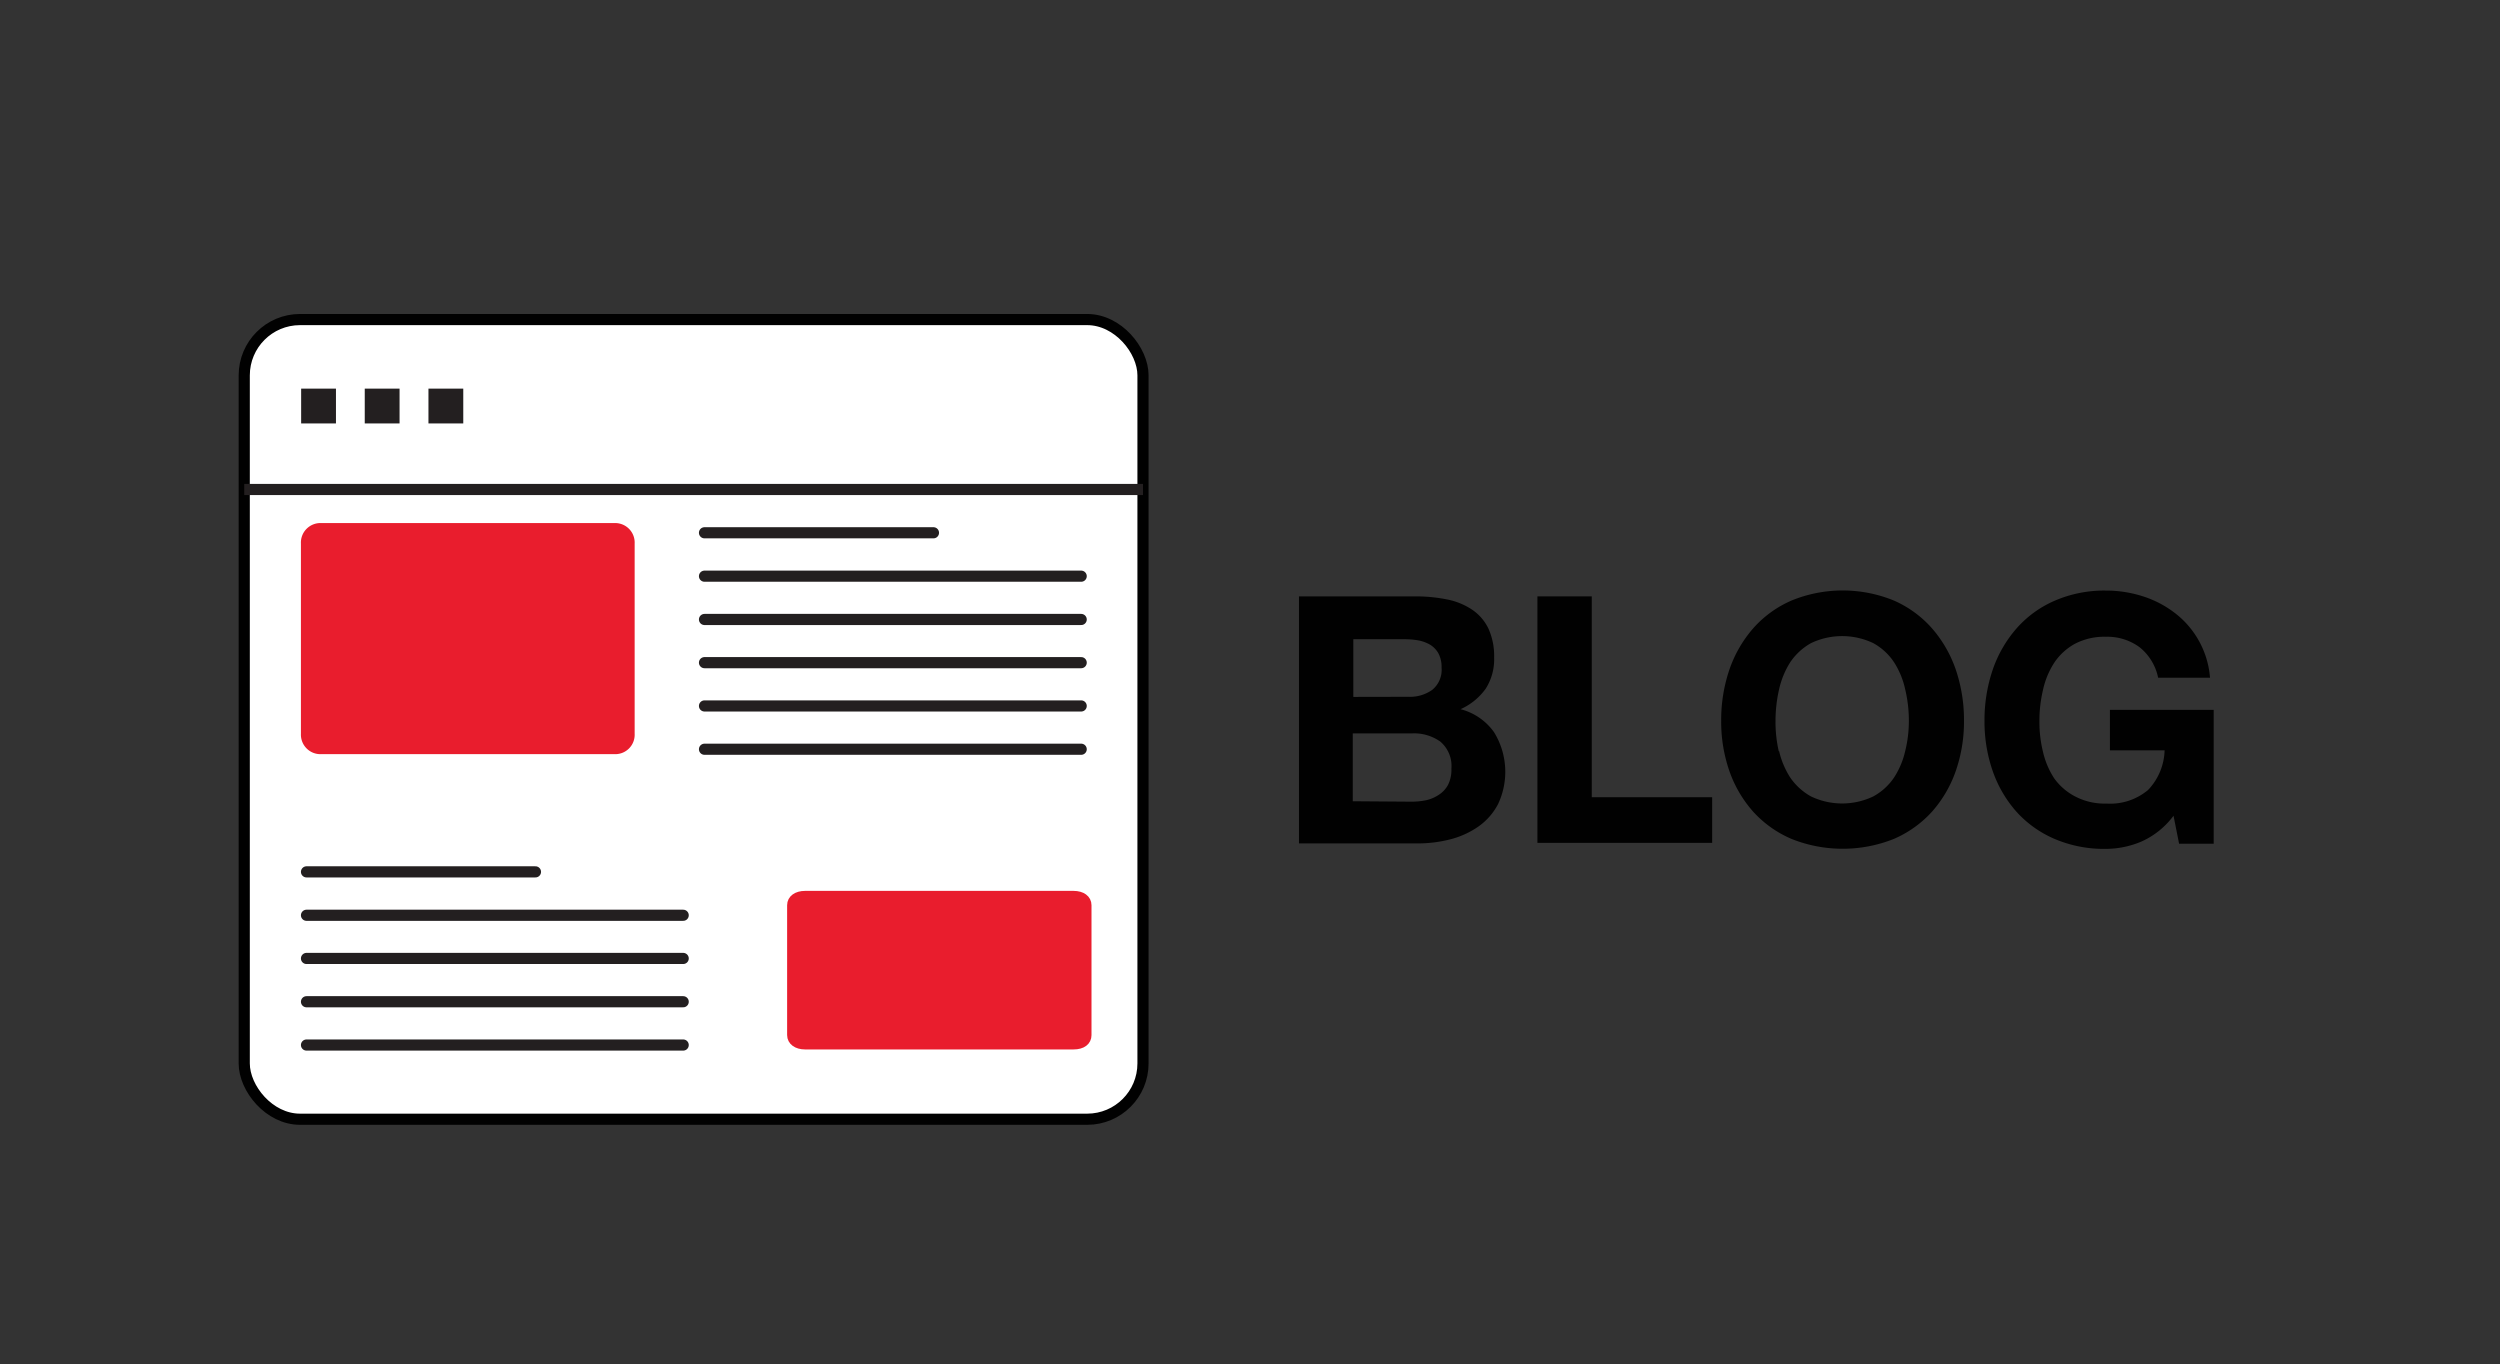 <?xml version="1.0" encoding="UTF-8"?>
<svg xmlns="http://www.w3.org/2000/svg" id="Layer_1" data-name="Layer 1" viewBox="0 0 224.06 122.26">
  <rect x="0" y="0" width="224.06" height="122.26" fill="#333333" stroke="none"/>
  <defs>
    <style>.cls-1{fill:#010101;}.cls-2{fill:#fff;}.cls-3,.cls-4,.cls-5{fill:none;}.cls-3{stroke:#010101;}.cls-3,.cls-4,.cls-5,.cls-6,.cls-7{stroke-miterlimit:10;}.cls-4,.cls-5{stroke:#231f20;}.cls-5{stroke-linecap:round;}.cls-6,.cls-7{fill:#e91d2d;stroke:#e91d2d;}.cls-7{stroke-width:0.79px;}.cls-8{fill:#231f20;}</style>
  </defs>
  <path class="cls-1" d="M126.84,53.45a14.21,14.21,0,0,1,2.88.28,6.16,6.16,0,0,1,2.23.92,4.27,4.27,0,0,1,1.45,1.69,5.94,5.94,0,0,1,.51,2.6,4.88,4.88,0,0,1-.76,2.79,5.55,5.55,0,0,1-2.25,1.83,5.31,5.31,0,0,1,3,2.06,6.77,6.77,0,0,1,.36,6.45,5.64,5.64,0,0,1-1.75,2,7.79,7.79,0,0,1-2.51,1.15,11.7,11.7,0,0,1-2.9.37H116.42V53.45Zm-.62,9a3.46,3.46,0,0,0,2.14-.62,2.32,2.32,0,0,0,.84-2,2.62,2.62,0,0,0-.28-1.27,2.16,2.16,0,0,0-.75-.78,3.39,3.39,0,0,0-1.07-.39,7.28,7.28,0,0,0-1.25-.1h-4.56v5.17Zm.28,9.4a6.67,6.67,0,0,0,1.36-.14A3.39,3.39,0,0,0,129,71.2a2.4,2.4,0,0,0,.79-.88,3,3,0,0,0,.29-1.43,2.86,2.86,0,0,0-1-2.43,4.07,4.07,0,0,0-2.54-.73h-5.3v6.08Z"></path>
  <path class="cls-1" d="M142.66,53.45v18h10.79v4.09H137.79V53.45Z"></path>
  <path class="cls-1" d="M155,60a11.12,11.12,0,0,1,2.14-3.7,9.76,9.76,0,0,1,3.43-2.48,12.1,12.1,0,0,1,9.16,0,9.78,9.78,0,0,1,3.41,2.48,11.12,11.12,0,0,1,2.14,3.7,14,14,0,0,1,.74,4.6,13.46,13.46,0,0,1-.74,4.51,10.89,10.89,0,0,1-2.14,3.65,9.91,9.91,0,0,1-3.41,2.43,12.36,12.36,0,0,1-9.16,0,9.9,9.9,0,0,1-3.43-2.43A10.89,10.89,0,0,1,155,69.12a13.46,13.46,0,0,1-.74-4.51A14,14,0,0,1,155,60Zm4.45,7.32a7.57,7.57,0,0,0,1,2.37,5.5,5.5,0,0,0,1.86,1.69,6.49,6.49,0,0,0,5.58,0,5.32,5.32,0,0,0,1.86-1.69,7.34,7.34,0,0,0,1-2.37,11.19,11.19,0,0,0,.33-2.72,12,12,0,0,0-.33-2.82,7.39,7.39,0,0,0-1-2.43,5.28,5.28,0,0,0-1.86-1.71,6.49,6.49,0,0,0-5.58,0,5.45,5.45,0,0,0-1.86,1.71,7.6,7.6,0,0,0-1,2.43,12.5,12.5,0,0,0-.32,2.82A11.7,11.7,0,0,0,159.42,67.33Z"></path>
  <path class="cls-1" d="M191.93,75.42a8.21,8.21,0,0,1-3.19.66,11.29,11.29,0,0,1-4.57-.88,9.8,9.8,0,0,1-3.43-2.43,10.89,10.89,0,0,1-2.14-3.65,13.46,13.46,0,0,1-.74-4.51,14,14,0,0,1,.74-4.6,11.12,11.12,0,0,1,2.14-3.7,9.67,9.67,0,0,1,3.43-2.48,11.13,11.13,0,0,1,4.57-.9,10.74,10.74,0,0,1,3.3.51,9.3,9.3,0,0,1,2.88,1.5,8.09,8.09,0,0,1,3.15,5.8h-4.65A4.69,4.69,0,0,0,191.75,58a4.88,4.88,0,0,0-3-.93,5.7,5.7,0,0,0-2.79.63,5.28,5.28,0,0,0-1.86,1.71,7.39,7.39,0,0,0-1,2.43,12,12,0,0,0-.32,2.82,11.19,11.19,0,0,0,.32,2.72,7.34,7.34,0,0,0,1,2.37A5.32,5.32,0,0,0,186,71.39a5.7,5.7,0,0,0,2.79.63,5.29,5.29,0,0,0,3.73-1.22A5.35,5.35,0,0,0,194,67.25h-4.9V63.62h9.3v12h-3.1l-.5-2.51A7.29,7.29,0,0,1,191.93,75.42Z"></path>
  <rect class="cls-2" x="21.89" y="28.64" width="80.55" height="71.67" rx="5"></rect>
  <rect class="cls-3" x="21.89" y="28.64" width="80.55" height="71.67" rx="5"></rect>
  <line class="cls-4" x1="21.89" y1="43.87" x2="102.44" y2="43.87"></line>
  <line class="cls-5" x1="63.14" y1="51.64" x2="96.9" y2="51.64"></line>
  <line class="cls-5" x1="63.14" y1="47.75" x2="83.66" y2="47.75"></line>
  <line class="cls-5" x1="63.14" y1="55.52" x2="96.9" y2="55.52"></line>
  <line class="cls-5" x1="63.14" y1="59.39" x2="96.9" y2="59.39"></line>
  <line class="cls-5" x1="63.14" y1="63.27" x2="96.9" y2="63.27"></line>
  <line class="cls-5" x1="27.47" y1="82.03" x2="61.23" y2="82.03"></line>
  <line class="cls-5" x1="27.47" y1="78.14" x2="47.99" y2="78.14"></line>
  <line class="cls-5" x1="27.47" y1="85.9" x2="61.23" y2="85.9"></line>
  <line class="cls-5" x1="27.47" y1="89.78" x2="61.23" y2="89.78"></line>
  <line class="cls-5" x1="27.47" y1="93.66" x2="61.23" y2="93.66"></line>
  <line class="cls-5" x1="63.14" y1="67.15" x2="96.9" y2="67.15"></line>
  <path class="cls-6" d="M55.07,67.09H28.79a1.25,1.25,0,0,1-1.32-1.31V48.7a1.25,1.25,0,0,1,1.32-1.32H55.07a1.25,1.25,0,0,1,1.31,1.32V65.78A1.24,1.24,0,0,1,55.07,67.09Z"></path>
  <path class="cls-7" d="M96.22,93.66H72.15c-.72,0-1.21-.36-1.21-.89V81.13c0-.54.49-.89,1.21-.89H96.22c.73,0,1.21.35,1.21.89V92.77C97.43,93.3,97,93.66,96.22,93.66Z"></path>
  <rect class="cls-8" x="26.99" y="34.83" width="3.12" height="3.12"></rect>
  <rect class="cls-8" x="32.69" y="34.83" width="3.12" height="3.12"></rect>
  <rect class="cls-8" x="38.4" y="34.83" width="3.12" height="3.12"></rect>
</svg>
